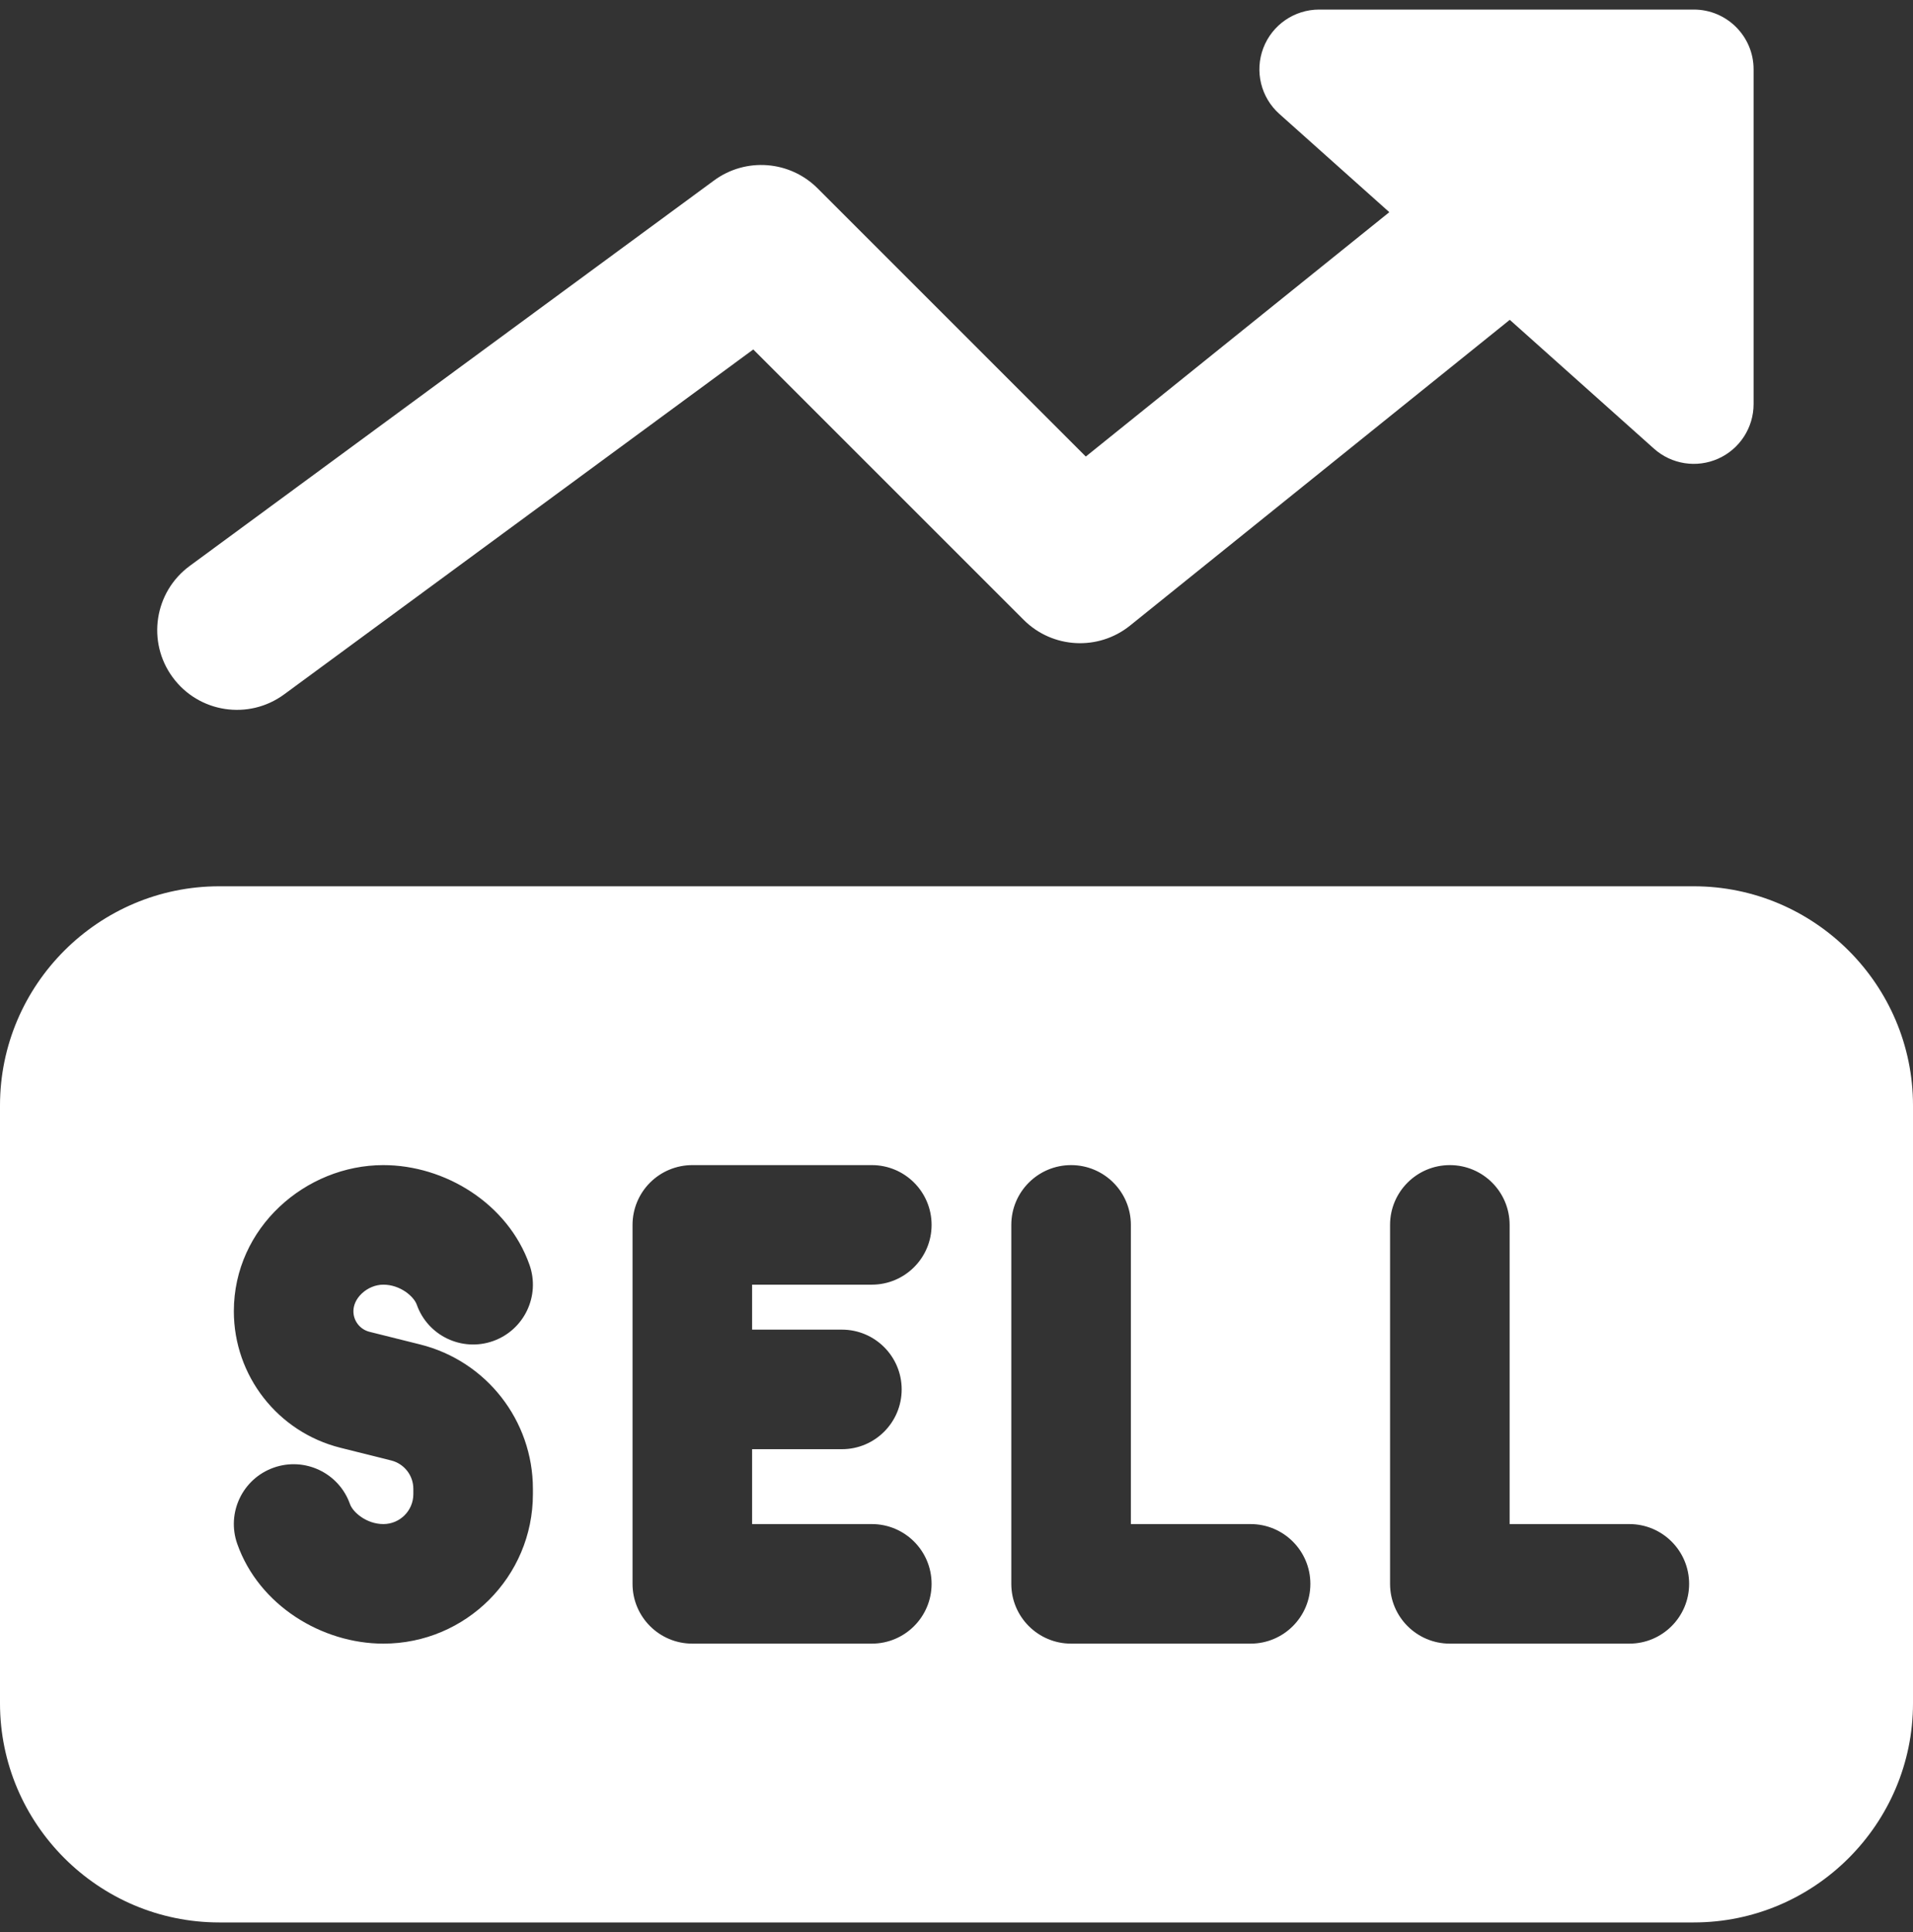 <svg width="100" height="101" viewBox="0 0 100 101" fill="none" xmlns="http://www.w3.org/2000/svg">
<rect x="0" y="0" width="100" height="101" fill="#333333" stroke="none"/>
<g clip-path="url(#clip0_313_5780)">
<path fill-rule="evenodd" clip-rule="evenodd" d="M68.958 0.5C67.662 0.5 66.501 1.3 66.039 2.511C65.577 3.721 65.91 5.092 66.876 5.955L72.625 11.092L56.759 23.867L42.738 9.845C41.282 8.39 38.982 8.215 37.324 9.435L9.917 29.586C8.063 30.95 7.665 33.558 9.029 35.411C10.392 37.266 13 37.663 14.854 36.3L39.376 18.269L53.512 32.405C55.017 33.909 57.414 34.038 59.072 32.704L78.922 16.72L86.46 23.455C87.378 24.276 88.693 24.481 89.818 23.977C90.943 23.474 91.667 22.357 91.667 21.125V3.625C91.667 1.899 90.267 0.5 88.542 0.5H68.958ZM11.458 46.333C5.149 46.333 0 51.483 0 57.792V89.042C0 95.351 5.149 100.5 11.458 100.5H88.542C94.851 100.5 100 95.351 100 89.042V57.792C100 51.483 94.851 46.333 88.542 46.333H11.458ZM12.224 68.548C12.224 64.176 15.979 60.909 20.04 60.909C23.247 60.909 26.542 62.905 27.678 66.12C28.253 67.747 27.4 69.532 25.773 70.108C24.146 70.683 22.36 69.83 21.785 68.203C21.634 67.774 20.919 67.159 20.04 67.159C19.638 67.159 19.224 67.326 18.91 67.623C18.604 67.914 18.474 68.248 18.474 68.548C18.474 69.056 18.82 69.499 19.313 69.623L21.963 70.285C25.427 71.151 27.857 74.263 27.857 77.833V78.108C27.857 82.425 24.357 85.925 20.04 85.925C16.834 85.925 13.539 83.929 12.403 80.713C11.828 79.086 12.68 77.3 14.308 76.725C15.935 76.15 17.72 77.003 18.295 78.63C18.447 79.059 19.162 79.675 20.04 79.675C20.905 79.675 21.607 78.973 21.607 78.108V77.833C21.607 77.131 21.129 76.519 20.448 76.349L17.797 75.686C14.522 74.867 12.224 71.924 12.224 68.548ZM36.19 60.909C35.361 60.909 34.566 61.238 33.98 61.824C33.394 62.41 33.065 63.205 33.065 64.034V72.635V82.8C33.065 84.525 34.464 85.925 36.19 85.925H45.573C47.299 85.925 48.698 84.525 48.698 82.8C48.698 81.074 47.299 79.675 45.573 79.675H39.315V75.76H44.009C45.735 75.76 47.134 74.36 47.134 72.635C47.134 70.909 45.735 69.51 44.009 69.51H39.315V67.159H45.573C47.299 67.159 48.698 65.76 48.698 64.034C48.698 62.308 47.299 60.909 45.573 60.909H36.19ZM78.914 64.034C78.914 62.308 77.515 60.909 75.789 60.909C74.063 60.909 72.664 62.308 72.664 64.034V82.8C72.664 84.525 74.063 85.925 75.789 85.925H85.172C86.898 85.925 88.297 84.525 88.297 82.8C88.297 81.074 86.898 79.675 85.172 79.675H78.914V64.034ZM55.99 60.909C57.715 60.909 59.115 62.308 59.115 64.034V79.675H65.373C67.098 79.675 68.498 81.074 68.498 82.8C68.498 84.525 67.098 85.925 65.373 85.925H55.99C54.264 85.925 52.865 84.525 52.865 82.8V64.034C52.865 62.308 54.264 60.909 55.99 60.909Z" fill="white"/>
</g>
<defs>
<clipPath id="clip0_313_5780">
<rect width="100" height="100" fill="white" transform="translate(0 0.5)"/>
</clipPath>
</defs>
</svg>
